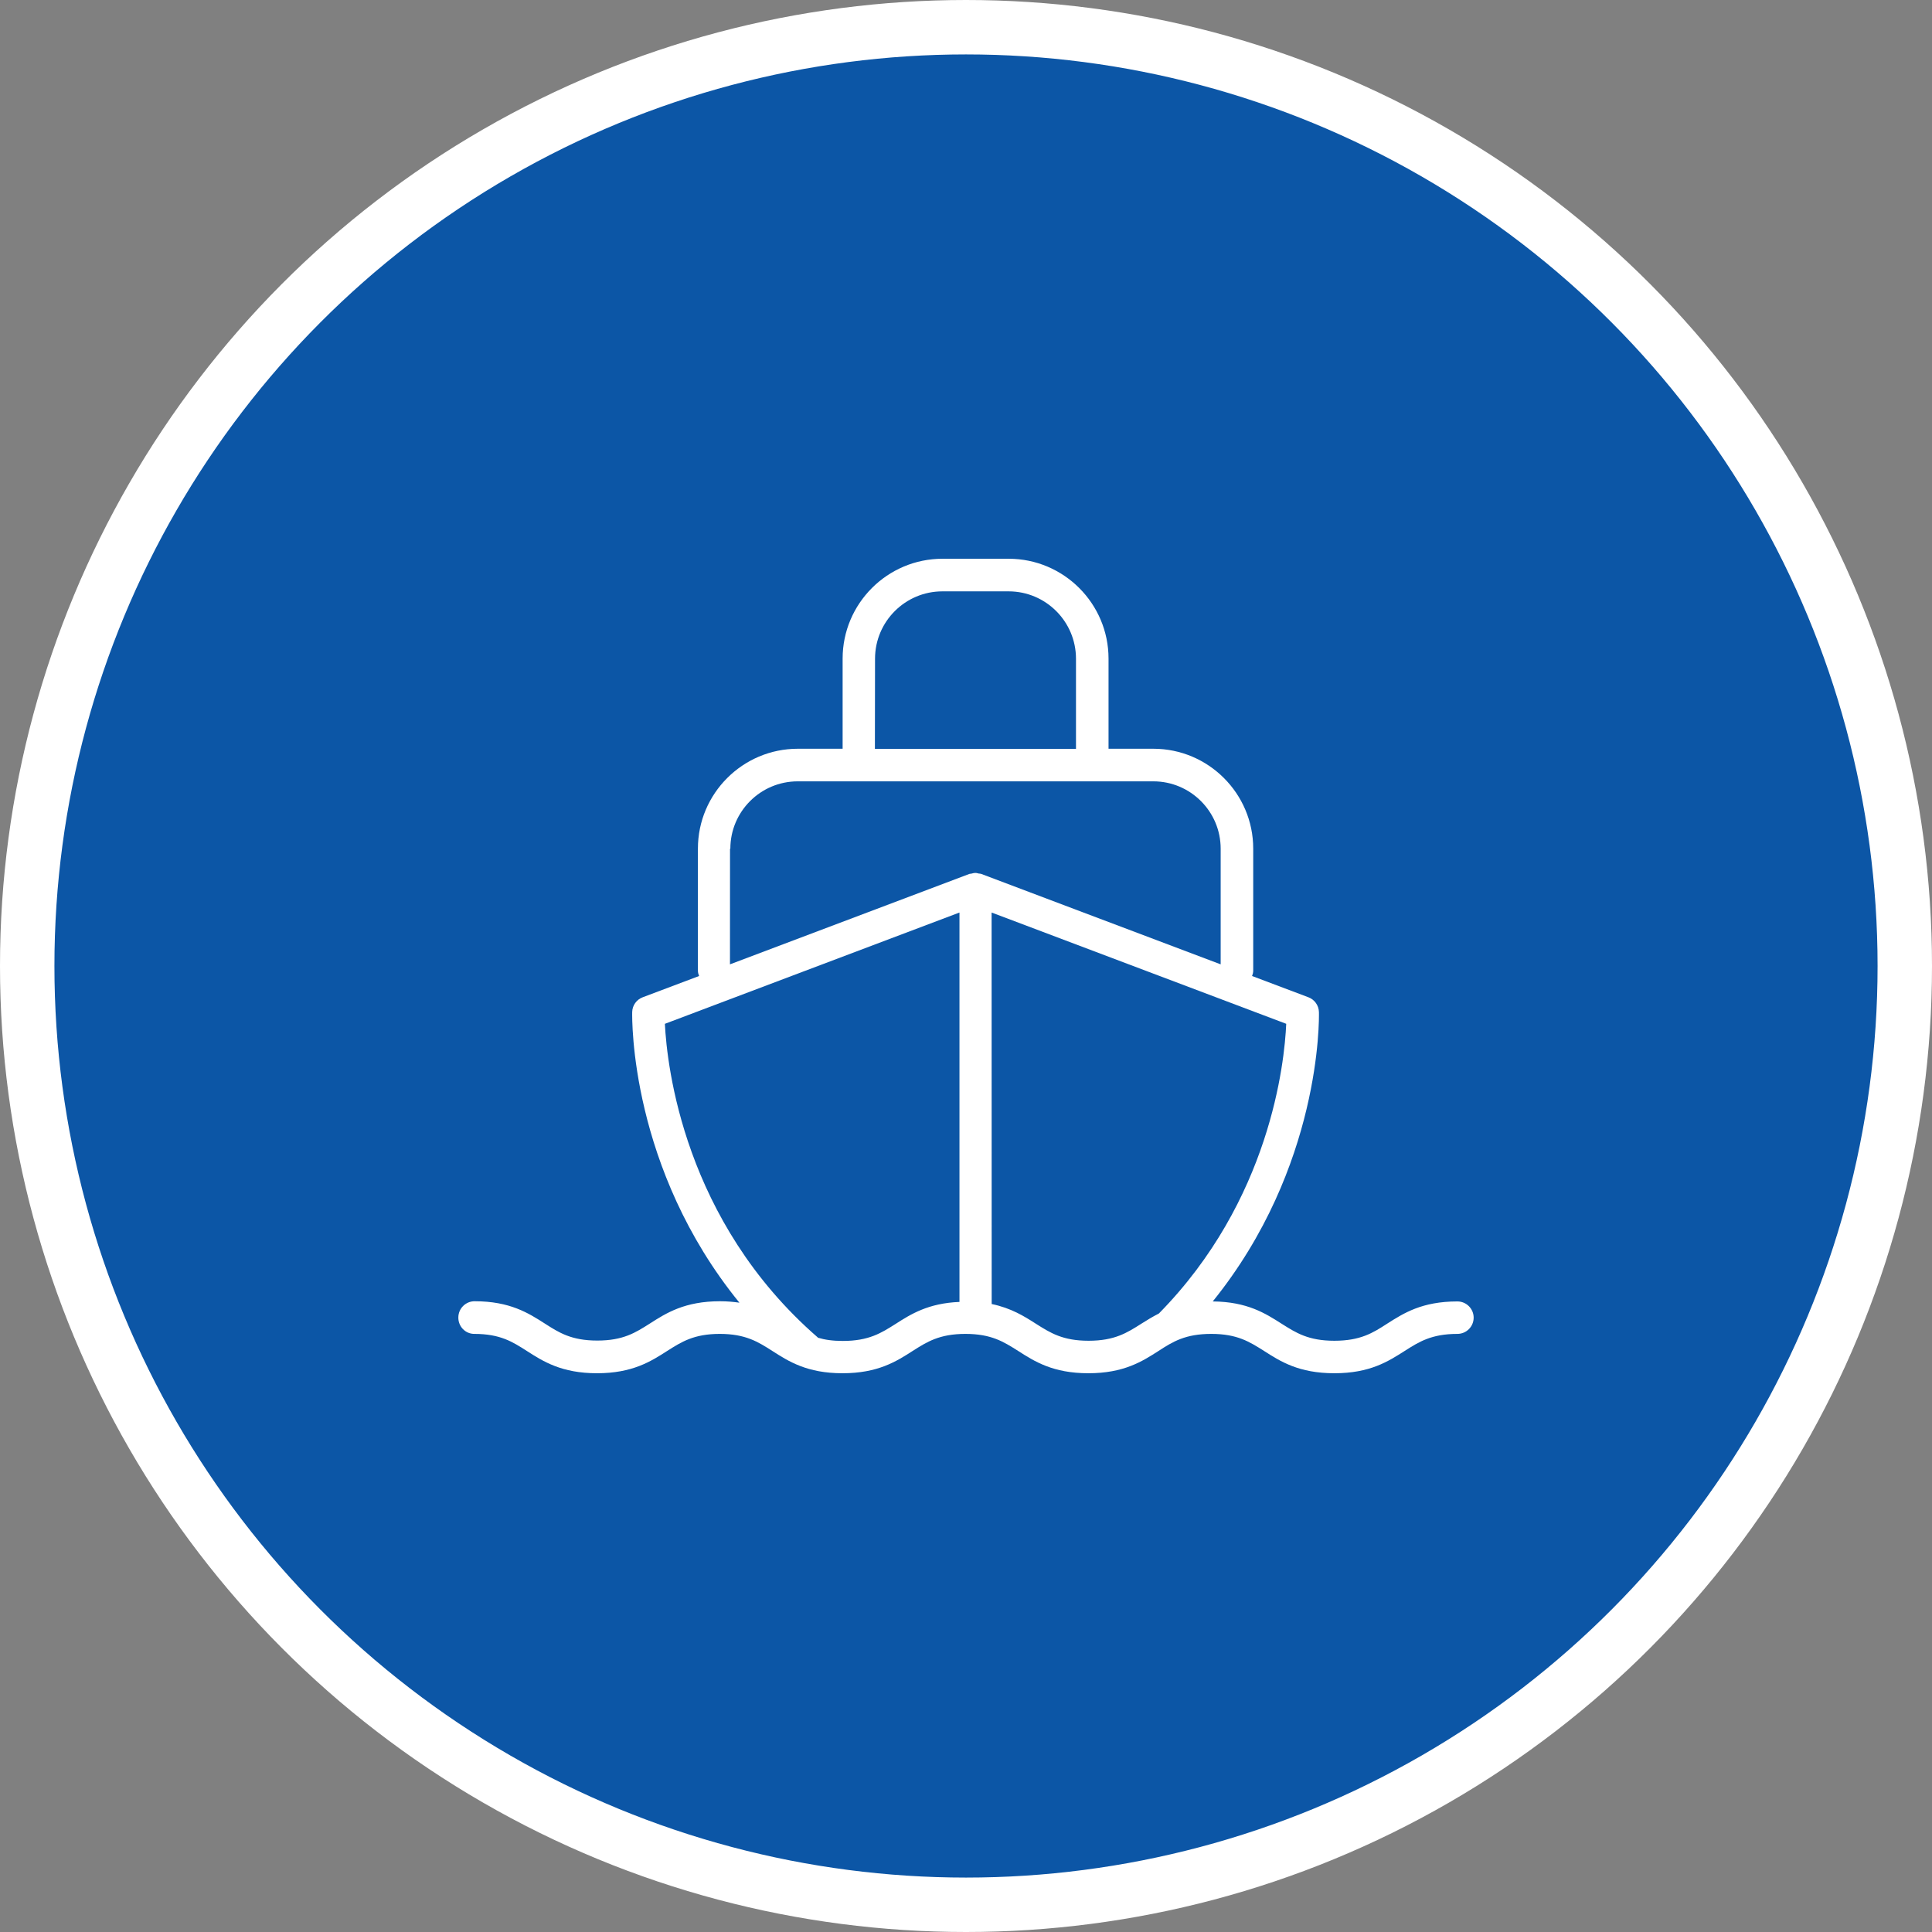 <svg width="71" height="71" viewBox="0 0 71 71" fill="none" xmlns="http://www.w3.org/2000/svg">
<rect x="0" y="0" width="71" height="71" fill="#808080" stroke="none"/>
<circle cx="35.5" cy="35.5" r="34.5" fill="#0C56A6" stroke="white" stroke-width="2"/>
<path d="M17.429 49.02C18.385 49.02 18.837 49.312 19.361 49.647C19.958 50.03 20.639 50.466 21.94 50.466C23.24 50.466 23.921 50.03 24.518 49.647C25.042 49.314 25.502 49.02 26.45 49.02C27.399 49.02 27.858 49.312 28.383 49.647C28.98 50.03 29.66 50.466 30.961 50.466C32.262 50.466 32.943 50.03 33.539 49.647C34.064 49.314 34.523 49.02 35.479 49.02C36.435 49.02 36.887 49.312 37.418 49.647C38.015 50.03 38.696 50.466 39.997 50.466C41.297 50.466 41.978 50.03 42.575 49.647C43.099 49.307 43.559 49.02 44.514 49.02C45.47 49.02 45.922 49.312 46.454 49.647C47.051 50.03 47.731 50.466 49.037 50.466C50.345 50.466 51.018 50.03 51.62 49.647C52.144 49.314 52.603 49.02 53.559 49.02C53.888 49.02 54.156 48.752 54.156 48.423C54.156 48.095 53.888 47.827 53.559 47.827C52.251 47.827 51.578 48.263 50.976 48.645C50.452 48.985 49.993 49.272 49.037 49.272C48.081 49.272 47.629 48.981 47.097 48.645C46.508 48.27 45.839 47.838 44.568 47.827C48.554 42.892 48.477 37.444 48.47 37.192C48.463 36.947 48.309 36.733 48.083 36.649L46.013 35.868C46.037 35.807 46.055 35.742 46.055 35.672V31.185C46.055 29.162 44.407 27.516 42.386 27.516H40.738V24.203C40.738 22.18 39.09 20.534 37.069 20.534H34.635C32.612 20.534 30.966 22.182 30.966 24.203V27.516H29.318C27.294 27.516 25.648 29.164 25.648 31.185V35.672C25.648 35.745 25.667 35.803 25.691 35.868L23.62 36.649C23.394 36.733 23.238 36.947 23.233 37.192C23.227 37.456 23.157 42.938 27.173 47.873C26.959 47.843 26.726 47.82 26.462 47.82C25.161 47.82 24.481 48.256 23.884 48.638C23.359 48.971 22.905 49.265 21.951 49.265C20.996 49.265 20.543 48.974 20.019 48.638C19.422 48.256 18.741 47.82 17.441 47.82C17.112 47.82 16.844 48.088 16.844 48.416C16.839 48.745 17.1 49.02 17.429 49.02ZM42.589 48.27C42.356 48.389 42.141 48.521 41.945 48.645C41.421 48.978 40.962 49.272 40.006 49.272C39.05 49.272 38.598 48.981 38.066 48.645C37.637 48.37 37.16 48.072 36.444 47.922L36.441 33.535L47.268 37.624C47.207 39.055 46.678 44.115 42.589 48.27ZM32.157 24.208C32.157 22.842 33.267 21.732 34.633 21.732H37.066C38.433 21.732 39.542 22.842 39.542 24.208V27.52H32.152L32.157 24.208ZM26.84 31.189C26.84 29.823 27.95 28.714 29.316 28.714H42.384C43.75 28.714 44.859 29.823 44.859 31.189V35.439L36.057 32.115C36.027 32.103 36.003 32.108 35.973 32.103C35.931 32.096 35.896 32.08 35.854 32.08H35.842H35.831C35.789 32.08 35.754 32.092 35.712 32.103C35.681 32.11 35.658 32.11 35.628 32.115L26.826 35.439L26.828 31.189H26.84ZM35.26 33.535V47.845C34.113 47.892 33.476 48.293 32.915 48.652C32.39 48.985 31.931 49.279 30.975 49.279C30.604 49.279 30.313 49.237 30.057 49.16C30.05 49.153 30.05 49.153 30.05 49.148C25.126 44.868 24.511 39.16 24.434 37.625L35.26 33.535Z" fill="white"/>
</svg>
